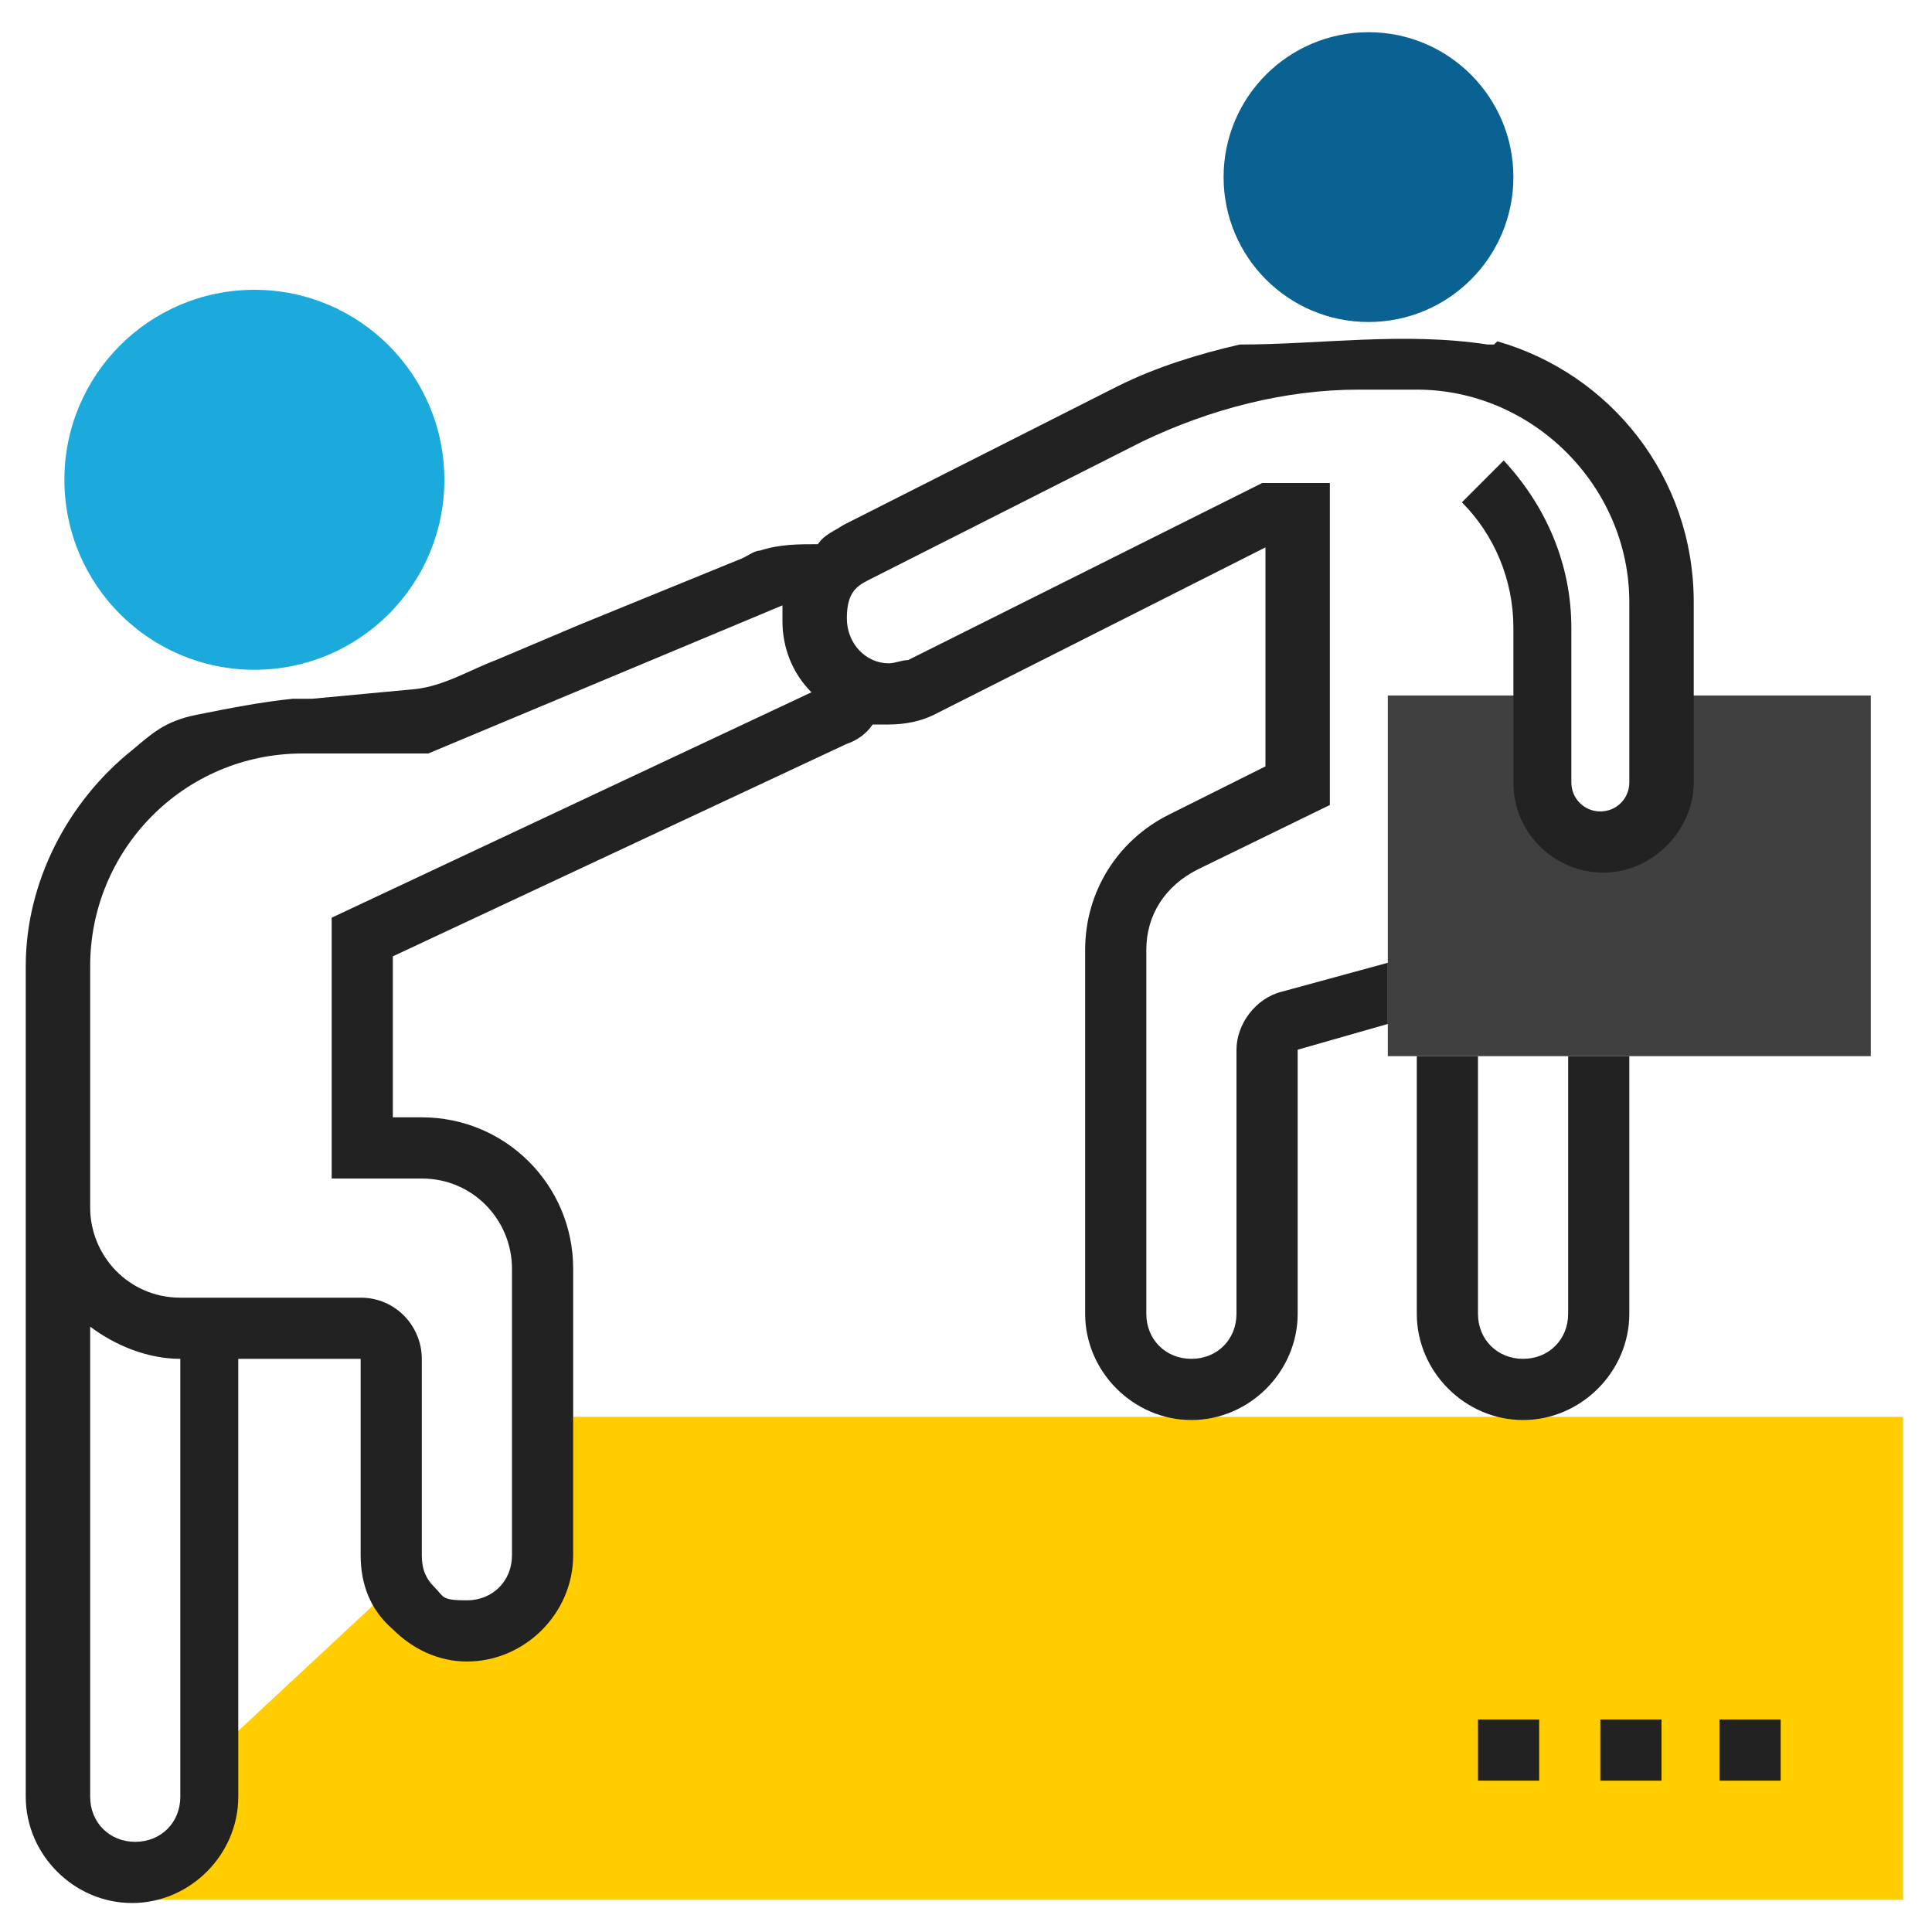 <svg width="100" height="100" viewBox="0 0 100 100" fill="none" xmlns="http://www.w3.org/2000/svg">
<g clip-path="url(#clip0_378_386)">
<mask id="mask0_378_386" style="mask-type:luminance" maskUnits="userSpaceOnUse" x="0" y="0" width="100" height="100">
<path d="M100 0H0V100H100V0Z" fill="white"/>
</mask>
<g mask="url(#mask0_378_386)">
<path d="M29.667 73.5L28.167 75V80.5C28.167 82.667 26.5 84.333 24.333 84.333C22.167 84.333 21.333 83.333 20.667 81.833L11 90.833V92.833C11 95 9.333 96.667 7.167 96.667C5 96.667 6.667 96.667 6.333 96.667V98.333H98.5V73.333H29.667V73.5Z" fill="#FFCD00"/>
<path d="M86 36V40.667C86 42.333 84.667 43.833 82.833 43.833C81 43.833 79.667 42.5 79.667 40.667V36H71.833V54.667H96.833V36H85.833H86Z" fill="#404040"/>
<path d="M84.333 54.667H81.167V68C81.167 69.333 80.167 70.333 78.833 70.333C77.5 70.333 76.5 69.333 76.5 68V54.667H73.333V68C73.333 71 75.833 73.5 78.833 73.5C81.833 73.5 84.333 71 84.333 68V54.667Z" fill="#222222"/>
<path d="M77.333 17.833C77.333 17.833 77.167 17.833 77 17.833C72.667 17.167 68.333 17.833 64.167 17.833C62 18.333 59.833 19 57.833 20L43.667 27.167C43.167 27.5 42.667 27.667 42.333 28.167C41.333 28.167 40.333 28.167 39.333 28.5C39 28.5 38.667 28.833 38.167 29L30 32.333L25.667 34.167C24.333 34.667 23 35.5 21.5 35.667C19.667 35.833 18 36 16.167 36.167C15.833 36.167 15.5 36.167 15.167 36.167C13.5 36.333 11.833 36.667 10.167 37C8.5 37.333 7.833 38 6.833 38.833C3.5 41.5 1.333 45.667 1.333 50V93C1.333 96 3.833 98.5 6.833 98.5C9.833 98.5 12.333 96 12.333 93V70.333H18.667V80.5C18.667 82 19.167 83.333 20.333 84.333C21.333 85.333 22.667 86 24.167 86C27.167 86 29.667 83.5 29.667 80.5V65.667C29.667 61.333 26.167 57.833 21.833 57.833H20.333V49.5L43.833 38.5C44.333 38.333 44.833 38 45.167 37.5C45.5 37.5 45.667 37.5 46 37.5C46.833 37.5 47.667 37.333 48.333 37L65.5 28.333V39.667L60.5 42.167C57.833 43.5 56.167 46.167 56.167 49.167V68C56.167 71 58.667 73.5 61.667 73.5C64.667 73.5 67.167 71 67.167 68V54.333L71.833 53V49.833L66.333 51.333C65 51.667 64 53 64 54.333V68C64 69.333 63 70.333 61.667 70.333C60.333 70.333 59.333 69.333 59.333 68V49.167C59.333 47.333 60.333 45.833 62 45L68.833 41.667V25H65.333L47 34.167C46.667 34.167 46.333 34.333 46 34.333C44.833 34.333 43.833 33.333 43.833 32C43.833 30.667 44.333 30.333 45 30L59.167 22.833C62.667 21.167 66.5 20.167 70.333 20.167C74.167 20.167 70.667 20.167 70.667 20.167H73.333C79.333 20.167 84.333 25.167 84.333 31.167V40.5C84.333 41.333 83.667 42 82.833 42C82 42 81.333 41.333 81.333 40.5V32.5C81.333 29.167 80 26.167 77.833 23.833L75.667 26C77.333 27.667 78.333 30 78.333 32.5V40.5C78.333 43.167 80.5 45.167 83 45.167C85.5 45.167 87.667 43 87.667 40.5V31.167C87.667 24.667 83.333 19.333 77.5 17.667L77.333 17.833ZM9.333 93C9.333 94.333 8.333 95.333 7 95.333C5.667 95.333 4.667 94.333 4.667 93V68.667C6 69.667 7.667 70.333 9.333 70.333V93ZM17.167 47.5V61H21.833C24.5 61 26.5 63.167 26.5 65.667V80.5C26.5 81.833 25.5 82.833 24.167 82.833C22.833 82.833 23 82.667 22.5 82.167C22 81.667 21.833 81.167 21.833 80.5V70.333C21.833 68.667 20.5 67.167 18.667 67.167H9.333C6.667 67.167 4.667 65 4.667 62.5V50C4.667 44 9.5 39 15.667 39H22.167L40.5 31.333C40.5 31.667 40.5 31.833 40.5 32.167C40.5 33.5 41 34.833 42 35.833L17.167 47.5Z" fill="#222222"/>
<path d="M13.167 34.667C18.597 34.667 23 30.264 23 24.833C23 19.402 18.597 15 13.167 15C7.736 15 3.333 19.402 3.333 24.833C3.333 30.264 7.736 34.667 13.167 34.667Z" fill="#1CA9DB"/>
<path d="M70.833 16.667C74.975 16.667 78.333 13.309 78.333 9.167C78.333 5.025 74.975 1.667 70.833 1.667C66.691 1.667 63.333 5.025 63.333 9.167C63.333 13.309 66.691 16.667 70.833 16.667Z" fill="#096292"/>
<path d="M89 89H92.167V92.167H89V89Z" fill="#222222"/>
<path d="M82.833 89H86V92.167H82.833V89Z" fill="#222222"/>
<path d="M76.5 89H79.667V92.167H76.5V89Z" fill="#222222"/>
</g>
</g>
<defs>
<clipPath id="clip0_378_386">
<rect width="100" height="100" fill="white"/>
</clipPath>
</defs>
</svg>
